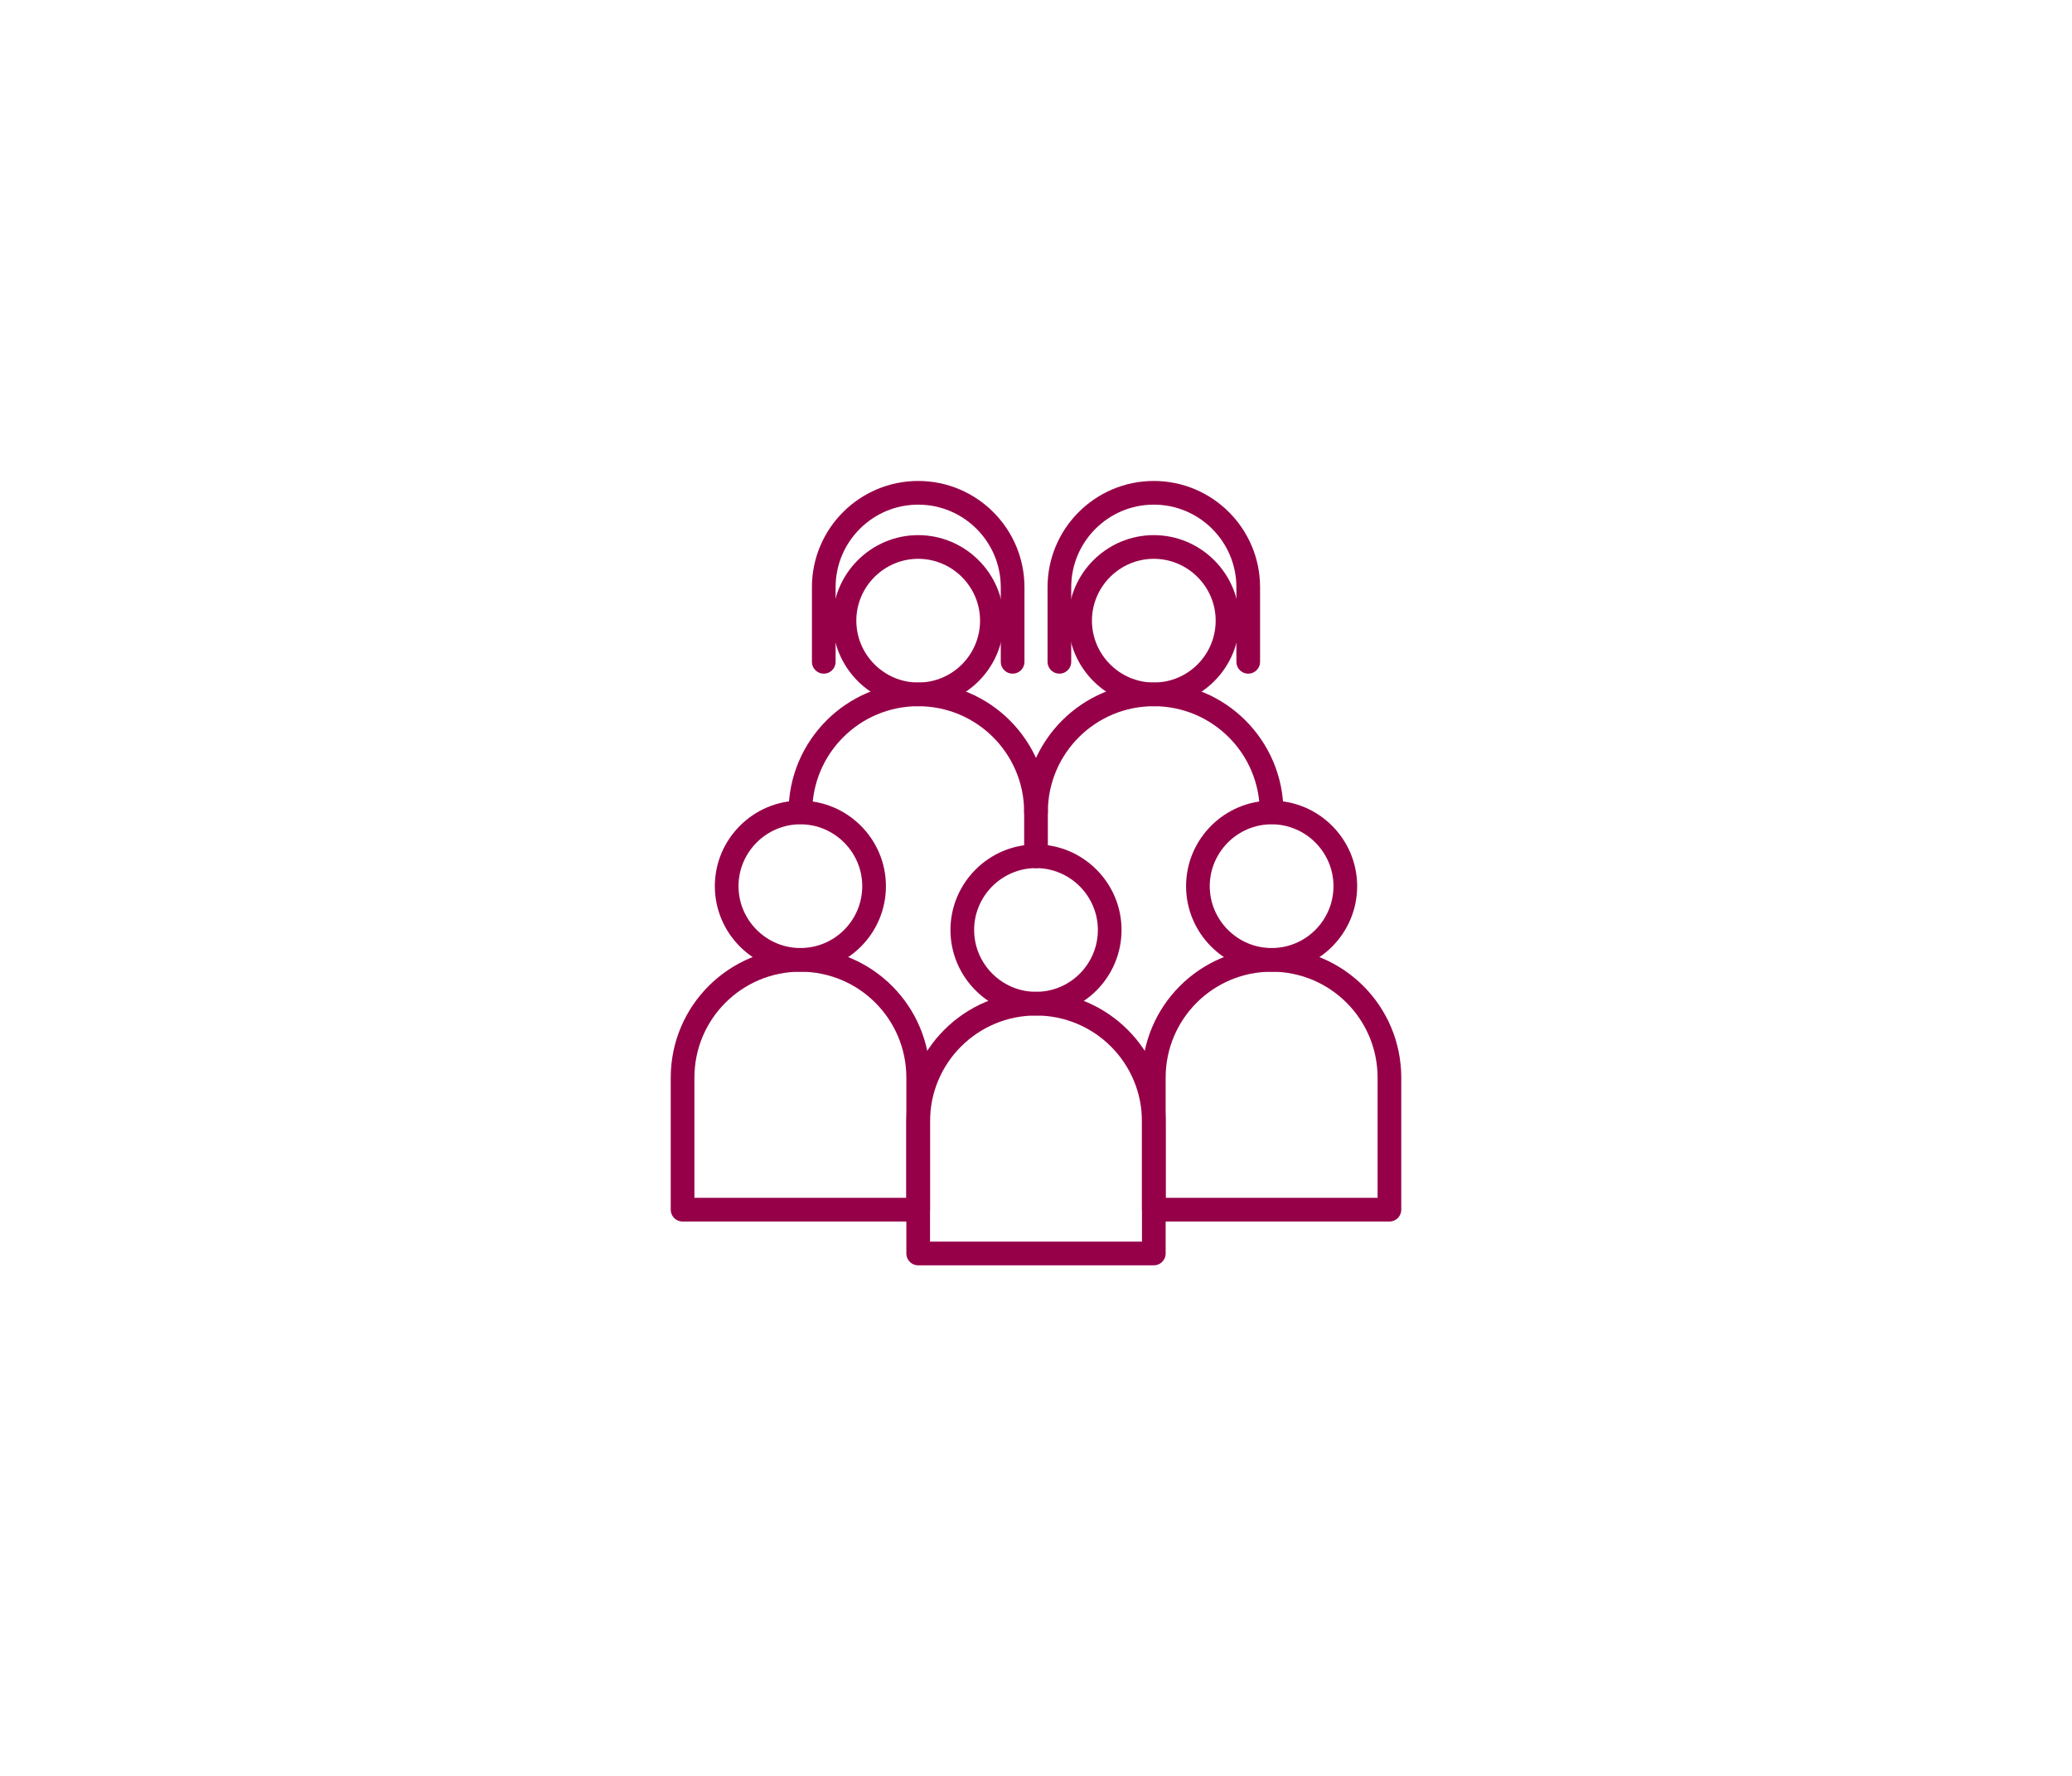 <?xml version="1.0" encoding="UTF-8"?>
<svg xmlns="http://www.w3.org/2000/svg" id="Layer_1" version="1.1" viewBox="0 0 700 600">
  <defs>
    <style>
      .st0 {
        fill: none;
        stroke: #960048;
        stroke-linecap: round;
        stroke-linejoin: round;
        stroke-width: 8px;
      }
    </style>
  </defs>
  <g id="group">
    <path id="Vector_8" class="st0" d="M310.2,364.1c0-22-17.8-39.8-39.8-39.8s-39.8,17.8-39.8,39.8v44.6h79.6v-44.6Z"></path>
    <path id="Vector_9" class="st0" d="M350,274.4c0-22-17.8-39.8-39.8-39.8s-39.8,17.8-39.8,39.8"></path>
    <path id="Vector_10" class="st0" d="M389.8,378.9c0-22-17.8-39.8-39.8-39.8s-39.8,17.8-39.8,39.8v44.6h79.6v-44.6h0Z"></path>
    <path id="Vector_11" class="st0" d="M469.4,364.1c0-22-17.8-39.8-39.8-39.8s-39.8,17.8-39.8,39.8v44.6h79.6v-44.6Z"></path>
    <path id="Vector_12" class="st0" d="M350,289.3v-14.9c0-22,17.8-39.8,39.8-39.8s39.8,17.8,39.8,39.8"></path>
    <path id="Vector_13" class="st0" d="M270.4,324.3c13.8,0,24.9-11.2,24.9-24.9s-11.2-24.9-24.9-24.9-24.9,11.2-24.9,24.9,11.2,24.9,24.9,24.9Z"></path>
    <path id="Vector_14" class="st0" d="M310.2,234.6c13.8,0,24.9-11.2,24.9-24.9s-11.2-24.9-24.9-24.9-24.9,11.2-24.9,24.9,11.2,24.9,24.9,24.9Z"></path>
    <path id="Vector_15" class="st0" d="M389.8,234.6c13.8,0,24.9-11.2,24.9-24.9s-11.2-24.9-24.9-24.9-24.9,11.2-24.9,24.9,11.2,24.9,24.9,24.9Z"></path>
    <path id="Vector_16" class="st0" d="M350,339.1c13.8,0,24.9-11.2,24.9-24.9s-11.2-24.9-24.9-24.9-24.9,11.2-24.9,24.9,11.2,24.9,24.9,24.9Z"></path>
    <path id="Vector_17" class="st0" d="M429.6,324.3c13.8,0,24.9-11.2,24.9-24.9s-11.2-24.9-24.9-24.9-24.9,11.2-24.9,24.9,11.2,24.9,24.9,24.9Z"></path>
  </g>
  <path class="st0" d="M357.9,223.6v-25.2c0-17.6,14.3-31.9,31.9-31.9h0c17.6,0,31.9,14.3,31.9,31.9v25.2"></path>
  <path class="st0" d="M278.3,223.6v-25.2c0-17.6,14.3-31.9,31.9-31.9h0c17.6,0,31.9,14.3,31.9,31.9v25.2"></path>
</svg>
